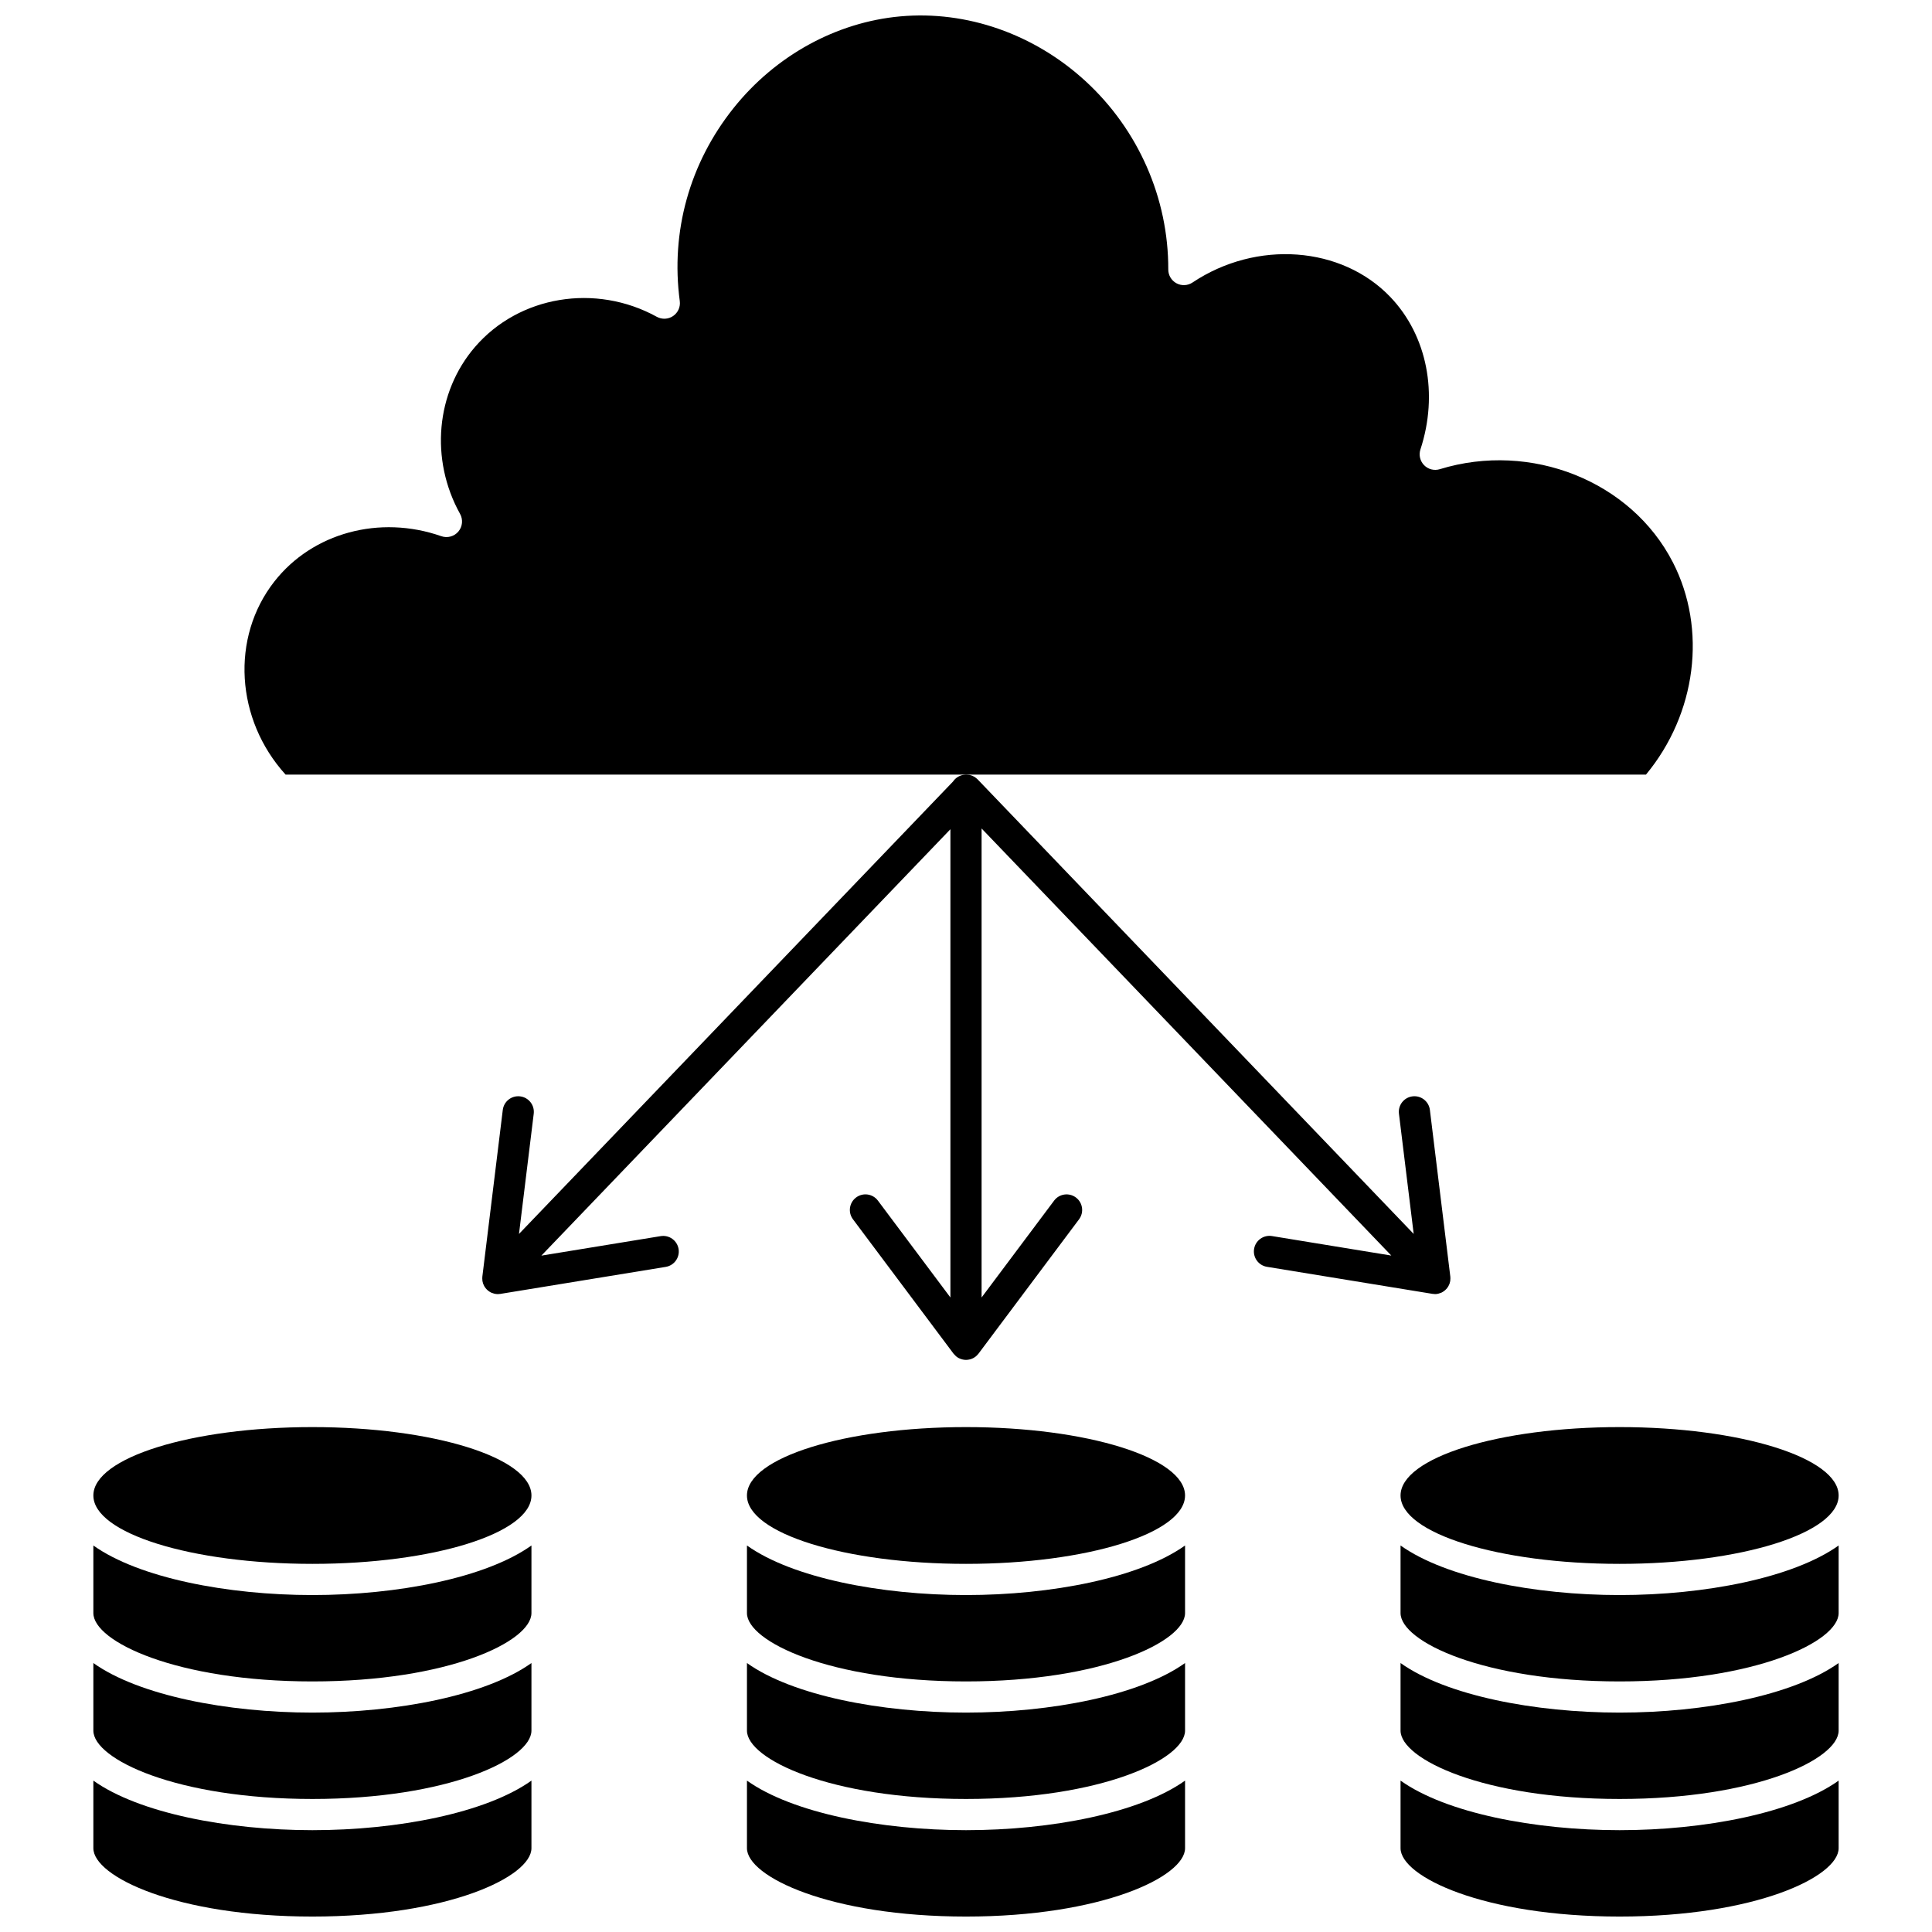 <?xml version="1.0" encoding="UTF-8"?>
<!-- Uploaded to: ICON Repo, www.iconrepo.com, Generator: ICON Repo Mixer Tools -->
<svg width="800px" height="800px" version="1.1" viewBox="144 144 512 512" xmlns="http://www.w3.org/2000/svg">
 <defs>
  <clipPath id="d">
   <path d="m208 148.09h385v201.91h-385z"/>
  </clipPath>
  <clipPath id="c">
   <path d="m341 615h118v36.902h-118z"/>
  </clipPath>
  <clipPath id="b">
   <path d="m515 615h117v36.902h-117z"/>
  </clipPath>
  <clipPath id="a">
   <path d="m168 615h117v36.902h-117z"/>
  </clipPath>
 </defs>
 <path d="m524.26 486.95c0.281 0 0.559-0.035 0.828-0.094 0.074-0.016 0.145-0.039 0.219-0.059 0.203-0.055 0.398-0.121 0.59-0.203 0.043-0.02 0.086-0.023 0.129-0.043 0.059-0.027 0.105-0.062 0.16-0.094 0.09-0.047 0.176-0.098 0.262-0.152 0.113-0.07 0.219-0.148 0.32-0.227 0.074-0.059 0.152-0.117 0.223-0.18 0.102-0.09 0.195-0.188 0.285-0.285 0.062-0.07 0.129-0.137 0.188-0.207 0.09-0.109 0.168-0.227 0.242-0.348 0.047-0.074 0.098-0.141 0.141-0.219 0.109-0.195 0.207-0.402 0.285-0.613 0.012-0.035 0.02-0.074 0.031-0.105 0.062-0.188 0.113-0.379 0.148-0.574 0.004-0.02 0.012-0.039 0.016-0.059 0.008-0.051 0.004-0.098 0.008-0.148 0.023-0.184 0.035-0.367 0.035-0.551 0-0.094-0.004-0.184-0.012-0.277-0.004-0.062 0-0.125-0.008-0.191l-5.414-44.176c-0.277-2.262-2.336-3.875-4.602-3.598-2.266 0.277-3.875 2.336-3.598 4.602l3.906 31.859-115.57-120.47c-0.02-0.023-0.047-0.035-0.066-0.059-0.02-0.02-0.035-0.043-0.055-0.062-0.078-0.074-0.172-0.129-0.254-0.199-0.113-0.094-0.223-0.188-0.34-0.266-0.113-0.074-0.23-0.129-0.348-0.191-0.121-0.062-0.242-0.133-0.367-0.184s-0.254-0.086-0.383-0.121c-0.125-0.039-0.25-0.078-0.379-0.102-0.133-0.027-0.27-0.035-0.402-0.047-0.129-0.012-0.254-0.027-0.383-0.027-0.027 0-0.055-0.008-0.082-0.008h-0.012c-0.191 0-0.371 0.031-0.555 0.055-0.023 0.004-0.047 0.004-0.066 0.008-1.168 0.18-2.184 0.832-2.812 1.777l-115.03 119.9 3.906-31.859c0.277-2.262-1.332-4.324-3.598-4.602-2.262-0.281-4.324 1.332-4.602 3.598l-5.414 44.176c-0.008 0.062-0.004 0.129-0.008 0.191-0.008 0.094-0.012 0.184-0.012 0.277 0 0.188 0.012 0.371 0.035 0.551 0.008 0.051 0 0.098 0.008 0.148 0.004 0.02 0.012 0.039 0.016 0.059 0.035 0.195 0.086 0.387 0.148 0.574 0.012 0.035 0.016 0.074 0.031 0.105 0.078 0.211 0.172 0.418 0.285 0.613 0.043 0.078 0.094 0.145 0.141 0.219 0.078 0.117 0.152 0.238 0.242 0.348 0.059 0.074 0.125 0.141 0.188 0.207 0.094 0.098 0.184 0.195 0.285 0.285 0.07 0.062 0.148 0.121 0.223 0.18 0.102 0.082 0.211 0.156 0.32 0.227 0.086 0.055 0.172 0.105 0.262 0.152 0.055 0.027 0.105 0.066 0.16 0.094 0.043 0.02 0.086 0.027 0.129 0.043 0.191 0.082 0.387 0.148 0.59 0.203 0.074 0.02 0.145 0.047 0.219 0.059 0.27 0.055 0.547 0.094 0.828 0.094 0.223 0 0.445-0.016 0.672-0.055l43.832-7.16c2.25-0.367 3.777-2.492 3.41-4.742-0.367-2.25-2.492-3.777-4.742-3.41l-31.621 5.168 108.4-113v124.09l-19.211-25.668c-1.367-1.824-3.953-2.199-5.781-0.832-1.828 1.367-2.199 3.957-0.832 5.781l26.648 35.605c0.027 0.039 0.066 0.066 0.098 0.102 0.125 0.156 0.266 0.297 0.418 0.438 0.078 0.074 0.152 0.152 0.238 0.219 0.027 0.023 0.051 0.051 0.082 0.074 0.199 0.148 0.406 0.273 0.621 0.379 0.035 0.016 0.07 0.027 0.102 0.043 0.227 0.105 0.465 0.191 0.703 0.254 0.07 0.02 0.137 0.035 0.207 0.051 0.277 0.059 0.555 0.098 0.836 0.098h0.008c0.277 0 0.555-0.039 0.828-0.094 0.074-0.016 0.148-0.035 0.223-0.055 0.082-0.023 0.168-0.035 0.254-0.062 0.141-0.047 0.266-0.109 0.398-0.168 0.051-0.023 0.102-0.039 0.152-0.062 0.25-0.129 0.484-0.281 0.699-0.449 0.051-0.043 0.102-0.086 0.152-0.133 0.199-0.172 0.383-0.363 0.543-0.57 0.016-0.023 0.039-0.035 0.055-0.059l26.648-35.605c1.367-1.828 0.996-4.414-0.832-5.781s-4.414-0.996-5.781 0.832l-19.215 25.664v-124.29l108.58 113.18-31.621-5.168c-2.246-0.367-4.375 1.16-4.742 3.41-0.367 2.25 1.16 4.375 3.41 4.742l43.832 7.16c0.223 0.039 0.449 0.059 0.668 0.059z"/>
 <g clip-path="url(#d)">
  <path d="m587.3 292.98c-11.023-21.473-37.562-32.066-61.734-24.641-1.477 0.453-3.078 0.047-4.16-1.055s-1.457-2.715-0.977-4.18c4.824-14.703 1.777-30.172-7.945-40.367-12.918-13.547-35.469-15.207-52.457-3.867-1.27 0.848-2.902 0.926-4.246 0.203-1.344-0.723-2.18-2.125-2.176-3.652 0.062-18.891-7.949-37.102-21.98-49.965-13.594-12.461-31.465-18.703-49.02-17.117-16.984 1.531-33.098 10.391-44.207 24.305-11.652 14.586-16.711 32.754-14.25 51.145 0.207 1.547-0.473 3.074-1.762 3.957-1.285 0.879-2.957 0.961-4.324 0.211-16.227-8.938-36.484-5.582-48.176 7.981-10.387 12.047-11.977 29.832-3.961 44.254 0.832 1.5 0.652 3.356-0.449 4.668-1.105 1.312-2.906 1.801-4.523 1.238-16.352-5.723-34.133-0.898-44.238 12-11.641 14.859-10.285 36.57 2.969 51.18l180.32-0.004h180.2c13.348-16.109 16.238-38.5 7.106-56.293z"/>
 </g>
 <g clip-path="url(#c)">
  <path d="m341.95 615.88v17.906c0 7.566 22.086 18.121 58.051 18.121s58.051-10.555 58.051-18.121v-17.906c-12.066 8.598-35.543 13.137-58.051 13.137-22.504-0.004-45.98-4.539-58.051-13.137z"/>
 </g>
 <path d="m341.95 584.72v17.906c0 7.566 22.086 18.121 58.051 18.121s58.051-10.555 58.051-18.121v-17.906c-12.066 8.598-35.543 13.137-58.051 13.137-22.504 0-45.98-4.535-58.051-13.137z"/>
 <path d="m341.95 553.57v17.906c0 7.566 22.086 18.121 58.051 18.121s58.051-10.555 58.051-18.121v-17.906c-12.066 8.598-35.543 13.137-58.051 13.137-22.504 0-45.98-4.539-58.051-13.137z"/>
 <path d="m458.05 540.32c0 10.008-25.988 18.121-58.047 18.121-32.062 0-58.051-8.113-58.051-18.121 0-10.008 25.988-18.125 58.051-18.125 32.059 0 58.047 8.117 58.047 18.125"/>
 <path d="m515.16 553.57v17.906c0 7.566 22.082 18.121 58.047 18.121 35.965 0.004 58.051-10.551 58.051-18.121v-17.906c-12.066 8.598-35.543 13.137-58.051 13.137-22.504 0-45.98-4.539-58.047-13.137z"/>
 <path d="m631.26 540.32c0 10.008-25.988 18.121-58.047 18.121-32.062 0-58.051-8.113-58.051-18.121 0-10.008 25.988-18.125 58.051-18.125 32.059 0 58.047 8.117 58.047 18.125"/>
 <g clip-path="url(#b)">
  <path d="m515.16 615.88v17.906c0 7.566 22.082 18.121 58.047 18.121 35.965 0 58.051-10.555 58.051-18.121v-17.906c-12.066 8.598-35.543 13.137-58.051 13.137-22.504-0.004-45.98-4.539-58.047-13.137z"/>
 </g>
 <path d="m515.16 584.72v17.906c0 7.566 22.082 18.121 58.047 18.121 35.965 0.004 58.051-10.551 58.051-18.121v-17.906c-12.066 8.598-35.543 13.137-58.051 13.137-22.504 0-45.98-4.535-58.047-13.137z"/>
 <path d="m168.74 584.72v17.906c0 7.566 22.086 18.121 58.051 18.121 35.965 0 58.047-10.555 58.047-18.121v-17.906c-12.066 8.598-35.543 13.137-58.047 13.137-22.504 0-45.98-4.535-58.051-13.137z"/>
 <g clip-path="url(#a)">
  <path d="m168.74 615.88v17.906c0 7.566 22.086 18.121 58.051 18.121 35.965 0 58.047-10.555 58.047-18.121v-17.906c-12.066 8.598-35.543 13.137-58.047 13.137-22.504-0.004-45.98-4.539-58.051-13.137z"/>
 </g>
 <path d="m284.84 540.32c0 10.008-25.988 18.121-58.047 18.121-32.059 0-58.051-8.113-58.051-18.121 0-10.008 25.992-18.125 58.051-18.125 32.059 0 58.047 8.117 58.047 18.125"/>
 <path d="m168.74 553.57v17.906c0 7.566 22.086 18.121 58.051 18.121 35.965 0 58.047-10.555 58.047-18.121v-17.906c-12.066 8.598-35.543 13.137-58.047 13.137-22.504-0.004-45.98-4.539-58.051-13.137z"/>
</svg>